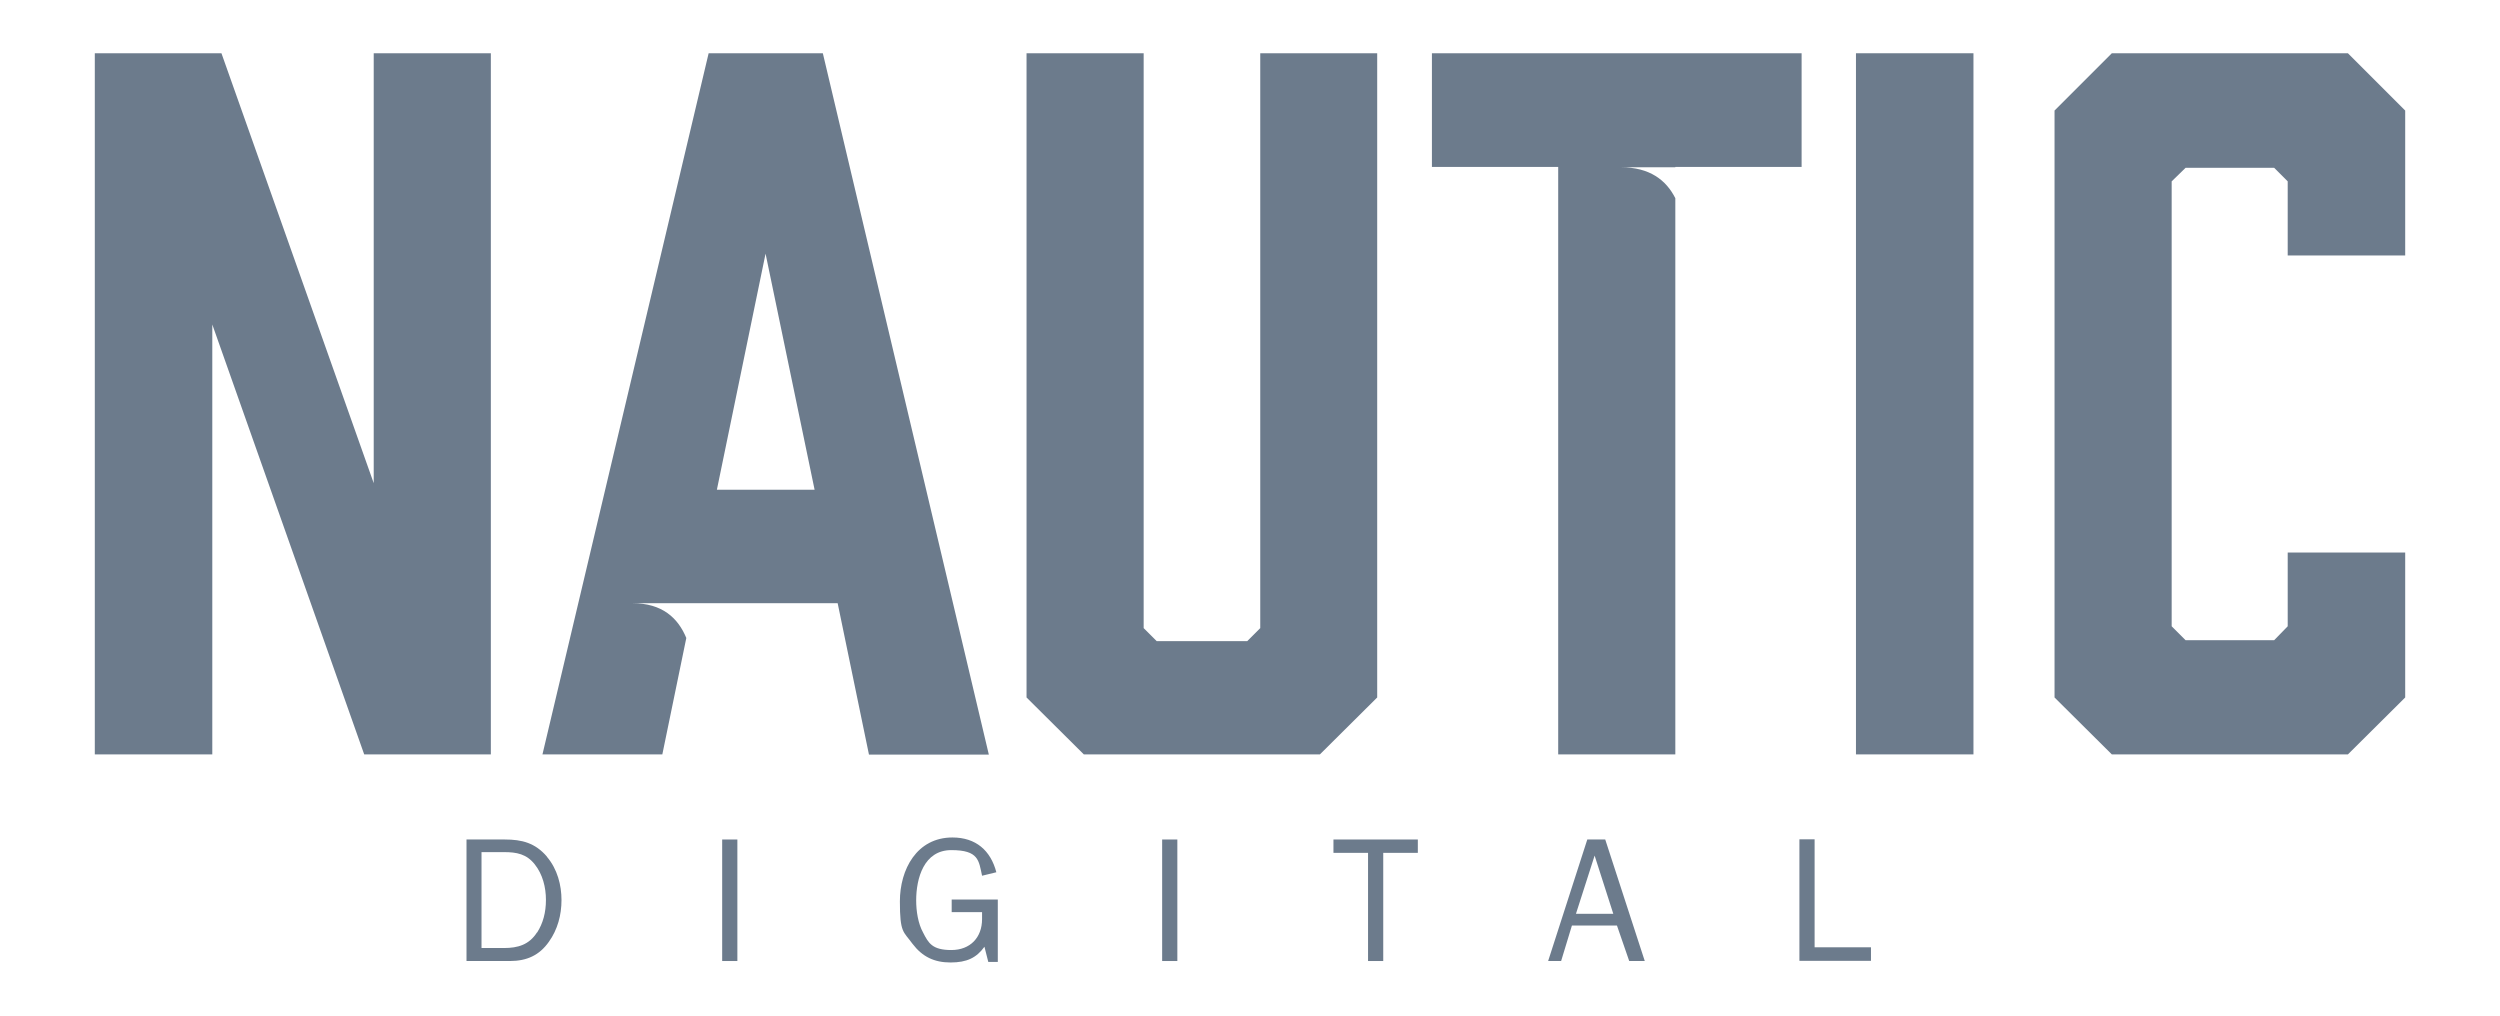 <svg xmlns="http://www.w3.org/2000/svg" id="Layer_1" data-name="Layer 1" viewBox="0 0 1366 555"><defs><style>      .cls-1 {        fill: #6c7b8c;        stroke-width: 0px;      }    </style></defs><g><path class="cls-1" d="M204.2,29.1v234.9L121,29.1H51.8v383.1h64.2v-234.9l83,234.9h69.2V29.1h-64Z"></path><path class="cls-1" d="M449.6,29.1h-62.4l-90.8,383.1h65.5l13.1-63.6c-4.5-10.9-13.1-19-29.4-19h112.1l17.1,82.7h65.5L449.6,29.1ZM391.7,267.6l26.6-129,26.8,129h-53.4Z"></path><path class="cls-1" d="M688.6,29.1v314.1l-7.1,7.1h-49.5l-7.1-7.1V29.1h-64v352l31.3,31.1h129l31.3-31.1V29.1h-64Z"></path><path class="cls-1" d="M782.4,29.1v62.1h69v321h64V108.3c-5-9.9-14-16.9-29.7-16.9h29.7v-.2h69V29.1h-202Z"></path><path class="cls-1" d="M1014.1,29.1v383.1h64.2V29.1h-64.2Z"></path><path class="cls-1" d="M1314.2,139.6V60.4l-31.3-31.3h-129l-31.3,31.3v320.7l31.3,31.1h129l31.3-31.1v-79.2h-64.2v40.3l-7.4,7.6h-48.4l-7.6-7.6V99.1l7.6-7.4h48.4l7.4,7.4v40.5h64.2Z"></path></g><g><path class="cls-1" d="M298.8,468c-6.4-7.4-13.5-9.3-23-9.3h-20.9v66.4h23.7c9.2,0,16.1-3.1,21.3-10.5,4.8-6.7,6.9-14.7,6.9-22.8s-2.2-16.9-8-23.7ZM293.4,509.5c-4.3,6.7-10.4,8.5-18,8.5h-12.3v-52.4h12.3c6.9,0,12.3,1,16.8,6.7,4.3,5.4,6.1,12.5,6.1,19.4s-1.6,12.8-4.8,17.8Z"></path><path class="cls-1" d="M394.6,458.7v66.4h8.3v-66.4h-8.3Z"></path><path class="cls-1" d="M520,491.5v6.9h16.6v3.8c0,10-6.4,16.9-16.8,16.9s-12.5-3.8-15.4-9.5c-2.8-5-3.8-11.9-3.8-17.6,0-12.1,4.2-27.5,19.2-27.5s15,5.7,16.8,14l7.8-1.9c-3.1-11.9-11.2-19-24-19-19.5,0-28.7,17.5-28.7,34.9s1.9,16.3,6.9,23.2c5.4,7.1,11.9,10.2,20.8,10.2s14.2-2.6,18.5-8.6l2.1,8.3h5.2v-34.1h-25.1Z"></path><path class="cls-1" d="M635,458.7v66.4h8.3v-66.4h-8.3Z"></path><path class="cls-1" d="M728.6,458.7v7.3h18.9v59.1h8.3v-59.1h18.9v-7.3h-46Z"></path><path class="cls-1" d="M877,458.7h-9.7l-21.4,66.4h7.1l5.9-19.4h24.6l6.7,19.4h8.5l-21.6-66.4ZM861.1,499.3l10.2-31.8,10.2,31.8h-20.4Z"></path><path class="cls-1" d="M991.5,517.6v-59h-8.3v66.4h39.1v-7.4h-30.8Z"></path></g></svg>